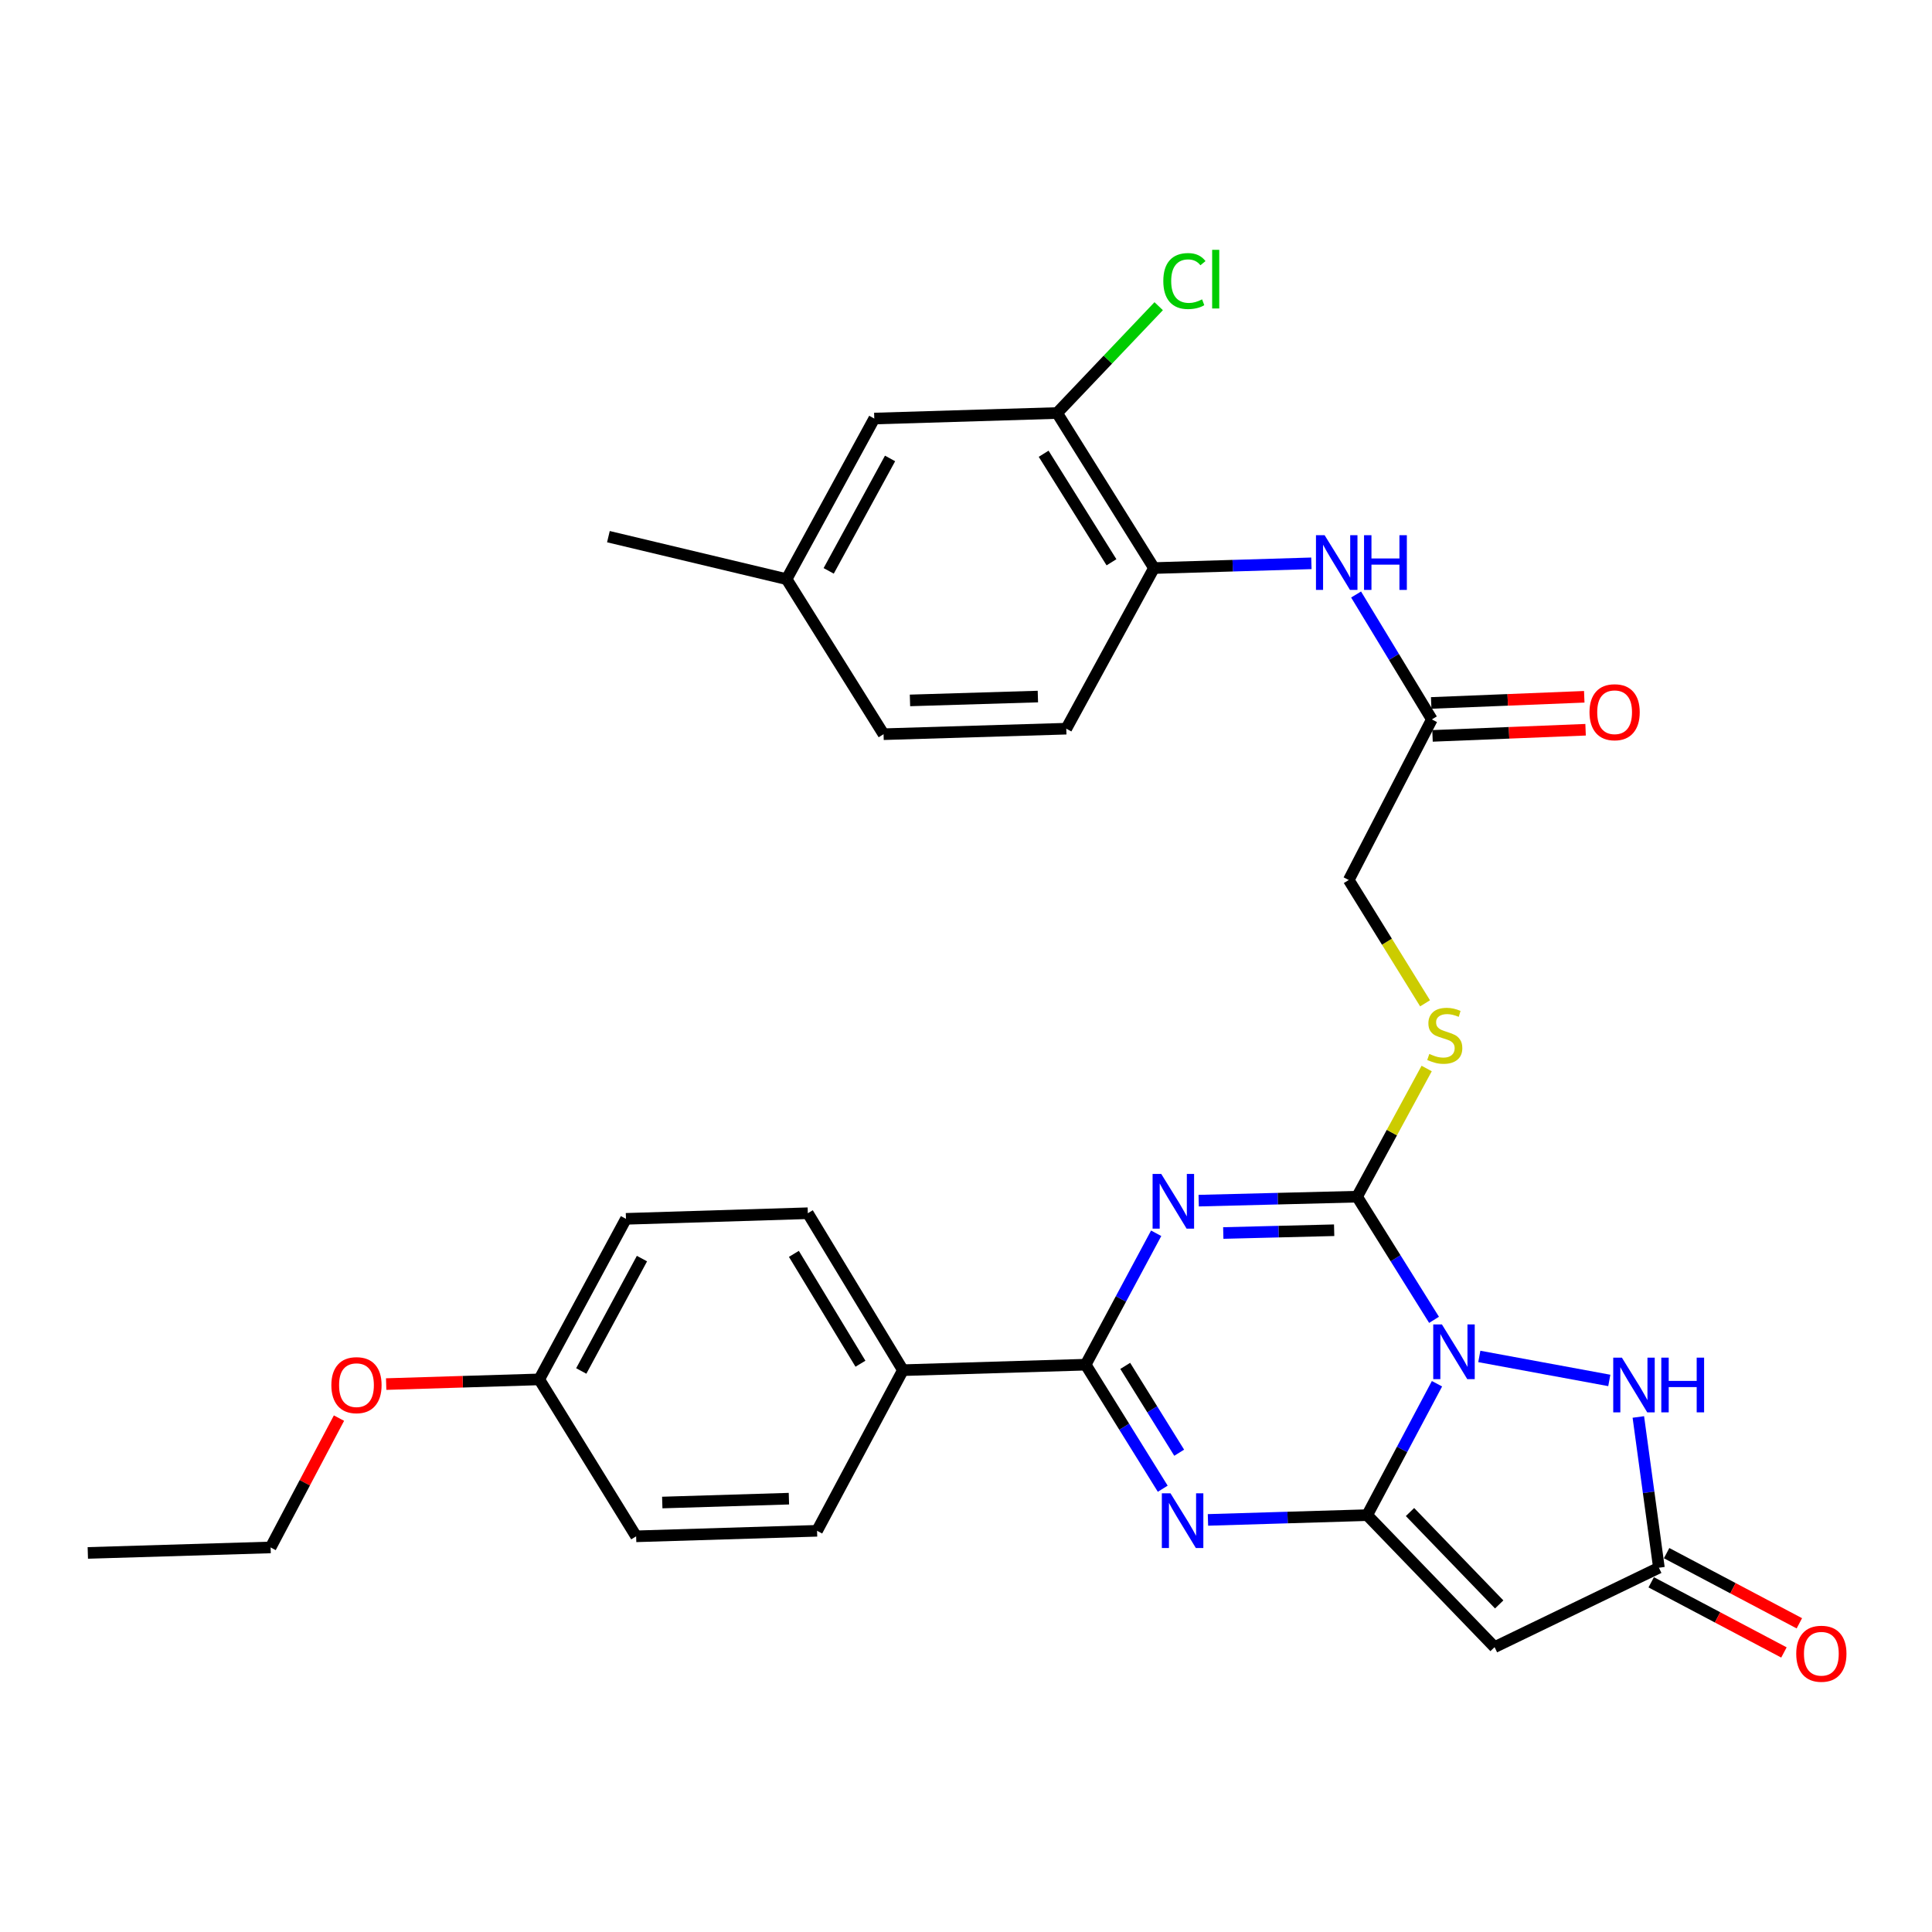 <?xml version='1.0' encoding='iso-8859-1'?>
<svg version='1.1' baseProfile='full'
              xmlns='http://www.w3.org/2000/svg'
                      xmlns:rdkit='http://www.rdkit.org/xml'
                      xmlns:xlink='http://www.w3.org/1999/xlink'
                  xml:space='preserve'
width='1000px' height='1000px' viewBox='0 0 1000 1000'>
<!-- END OF HEADER -->
<rect style='opacity:1.0;fill:#FFFFFF;stroke:none' width='1000' height='1000' x='0' y='0'> </rect>
<path class='bond-0' d='M 743.783,716.225 L 725.713,750.229' style='fill:none;fill-rule:evenodd;stroke:#0000FF;stroke-width:6px;stroke-linecap:butt;stroke-linejoin:miter;stroke-opacity:1' />
<path class='bond-0' d='M 725.713,750.229 L 707.643,784.234' style='fill:none;fill-rule:evenodd;stroke:#000000;stroke-width:6px;stroke-linecap:butt;stroke-linejoin:miter;stroke-opacity:1' />
<path class='bond-2' d='M 742.256,683.144 L 722.342,651.269' style='fill:none;fill-rule:evenodd;stroke:#0000FF;stroke-width:6px;stroke-linecap:butt;stroke-linejoin:miter;stroke-opacity:1' />
<path class='bond-2' d='M 722.342,651.269 L 702.428,619.393' style='fill:none;fill-rule:evenodd;stroke:#000000;stroke-width:6px;stroke-linecap:butt;stroke-linejoin:miter;stroke-opacity:1' />
<path class='bond-6' d='M 765.689,702.091 L 832.969,714.513' style='fill:none;fill-rule:evenodd;stroke:#0000FF;stroke-width:6px;stroke-linecap:butt;stroke-linejoin:miter;stroke-opacity:1' />
<path class='bond-3' d='M 707.643,784.234 L 666.441,785.469' style='fill:none;fill-rule:evenodd;stroke:#000000;stroke-width:6px;stroke-linecap:butt;stroke-linejoin:miter;stroke-opacity:1' />
<path class='bond-3' d='M 666.441,785.469 L 625.238,786.704' style='fill:none;fill-rule:evenodd;stroke:#0000FF;stroke-width:6px;stroke-linecap:butt;stroke-linejoin:miter;stroke-opacity:1' />
<path class='bond-5' d='M 707.643,784.234 L 773.593,852.554' style='fill:none;fill-rule:evenodd;stroke:#000000;stroke-width:6px;stroke-linecap:butt;stroke-linejoin:miter;stroke-opacity:1' />
<path class='bond-5' d='M 729.816,782.628 L 775.981,830.452' style='fill:none;fill-rule:evenodd;stroke:#000000;stroke-width:6px;stroke-linecap:butt;stroke-linejoin:miter;stroke-opacity:1' />
<path class='bond-1' d='M 620.439,621.453 L 661.433,620.423' style='fill:none;fill-rule:evenodd;stroke:#0000FF;stroke-width:6px;stroke-linecap:butt;stroke-linejoin:miter;stroke-opacity:1' />
<path class='bond-1' d='M 661.433,620.423 L 702.428,619.393' style='fill:none;fill-rule:evenodd;stroke:#000000;stroke-width:6px;stroke-linecap:butt;stroke-linejoin:miter;stroke-opacity:1' />
<path class='bond-1' d='M 633.166,638.207 L 661.862,637.486' style='fill:none;fill-rule:evenodd;stroke:#0000FF;stroke-width:6px;stroke-linecap:butt;stroke-linejoin:miter;stroke-opacity:1' />
<path class='bond-1' d='M 661.862,637.486 L 690.558,636.765' style='fill:none;fill-rule:evenodd;stroke:#000000;stroke-width:6px;stroke-linecap:butt;stroke-linejoin:miter;stroke-opacity:1' />
<path class='bond-4' d='M 598.434,638.342 L 580.186,672.349' style='fill:none;fill-rule:evenodd;stroke:#0000FF;stroke-width:6px;stroke-linecap:butt;stroke-linejoin:miter;stroke-opacity:1' />
<path class='bond-4' d='M 580.186,672.349 L 561.938,706.356' style='fill:none;fill-rule:evenodd;stroke:#000000;stroke-width:6px;stroke-linecap:butt;stroke-linejoin:miter;stroke-opacity:1' />
<path class='bond-8' d='M 702.428,619.393 L 720.435,586.224' style='fill:none;fill-rule:evenodd;stroke:#000000;stroke-width:6px;stroke-linecap:butt;stroke-linejoin:miter;stroke-opacity:1' />
<path class='bond-8' d='M 720.435,586.224 L 738.442,553.055' style='fill:none;fill-rule:evenodd;stroke:#CCCC00;stroke-width:6px;stroke-linecap:butt;stroke-linejoin:miter;stroke-opacity:1' />
<path class='bond-32' d='M 601.834,770.561 L 581.886,738.458' style='fill:none;fill-rule:evenodd;stroke:#0000FF;stroke-width:6px;stroke-linecap:butt;stroke-linejoin:miter;stroke-opacity:1' />
<path class='bond-32' d='M 581.886,738.458 L 561.938,706.356' style='fill:none;fill-rule:evenodd;stroke:#000000;stroke-width:6px;stroke-linecap:butt;stroke-linejoin:miter;stroke-opacity:1' />
<path class='bond-32' d='M 610.347,751.922 L 596.383,729.45' style='fill:none;fill-rule:evenodd;stroke:#0000FF;stroke-width:6px;stroke-linecap:butt;stroke-linejoin:miter;stroke-opacity:1' />
<path class='bond-32' d='M 596.383,729.45 L 582.42,706.978' style='fill:none;fill-rule:evenodd;stroke:#000000;stroke-width:6px;stroke-linecap:butt;stroke-linejoin:miter;stroke-opacity:1' />
<path class='bond-11' d='M 561.938,706.356 L 467.352,709.2' style='fill:none;fill-rule:evenodd;stroke:#000000;stroke-width:6px;stroke-linecap:butt;stroke-linejoin:miter;stroke-opacity:1' />
<path class='bond-31' d='M 773.593,852.554 L 858.649,811.448' style='fill:none;fill-rule:evenodd;stroke:#000000;stroke-width:6px;stroke-linecap:butt;stroke-linejoin:miter;stroke-opacity:1' />
<path class='bond-7' d='M 848.002,733.418 L 853.326,772.433' style='fill:none;fill-rule:evenodd;stroke:#0000FF;stroke-width:6px;stroke-linecap:butt;stroke-linejoin:miter;stroke-opacity:1' />
<path class='bond-7' d='M 853.326,772.433 L 858.649,811.448' style='fill:none;fill-rule:evenodd;stroke:#000000;stroke-width:6px;stroke-linecap:butt;stroke-linejoin:miter;stroke-opacity:1' />
<path class='bond-14' d='M 854.661,818.993 L 889.012,837.151' style='fill:none;fill-rule:evenodd;stroke:#000000;stroke-width:6px;stroke-linecap:butt;stroke-linejoin:miter;stroke-opacity:1' />
<path class='bond-14' d='M 889.012,837.151 L 923.364,855.308' style='fill:none;fill-rule:evenodd;stroke:#FF0000;stroke-width:6px;stroke-linecap:butt;stroke-linejoin:miter;stroke-opacity:1' />
<path class='bond-14' d='M 862.638,803.903 L 896.989,822.061' style='fill:none;fill-rule:evenodd;stroke:#000000;stroke-width:6px;stroke-linecap:butt;stroke-linejoin:miter;stroke-opacity:1' />
<path class='bond-14' d='M 896.989,822.061 L 931.34,840.219' style='fill:none;fill-rule:evenodd;stroke:#FF0000;stroke-width:6px;stroke-linecap:butt;stroke-linejoin:miter;stroke-opacity:1' />
<path class='bond-18' d='M 737.611,519.316 L 717.862,487.404' style='fill:none;fill-rule:evenodd;stroke:#CCCC00;stroke-width:6px;stroke-linecap:butt;stroke-linejoin:miter;stroke-opacity:1' />
<path class='bond-18' d='M 717.862,487.404 L 698.114,455.491' style='fill:none;fill-rule:evenodd;stroke:#000000;stroke-width:6px;stroke-linecap:butt;stroke-linejoin:miter;stroke-opacity:1' />
<path class='bond-9' d='M 701.912,307.715 L 721.519,340.042' style='fill:none;fill-rule:evenodd;stroke:#0000FF;stroke-width:6px;stroke-linecap:butt;stroke-linejoin:miter;stroke-opacity:1' />
<path class='bond-9' d='M 721.519,340.042 L 741.125,372.369' style='fill:none;fill-rule:evenodd;stroke:#000000;stroke-width:6px;stroke-linecap:butt;stroke-linejoin:miter;stroke-opacity:1' />
<path class='bond-10' d='M 678.778,291.576 L 638.038,292.801' style='fill:none;fill-rule:evenodd;stroke:#0000FF;stroke-width:6px;stroke-linecap:butt;stroke-linejoin:miter;stroke-opacity:1' />
<path class='bond-10' d='M 638.038,292.801 L 597.298,294.026' style='fill:none;fill-rule:evenodd;stroke:#000000;stroke-width:6px;stroke-linecap:butt;stroke-linejoin:miter;stroke-opacity:1' />
<path class='bond-13' d='M 597.298,294.026 L 547.146,213.777' style='fill:none;fill-rule:evenodd;stroke:#000000;stroke-width:6px;stroke-linecap:butt;stroke-linejoin:miter;stroke-opacity:1' />
<path class='bond-13' d='M 575.301,291.034 L 540.194,234.86' style='fill:none;fill-rule:evenodd;stroke:#000000;stroke-width:6px;stroke-linecap:butt;stroke-linejoin:miter;stroke-opacity:1' />
<path class='bond-17' d='M 597.298,294.026 L 551.906,377.167' style='fill:none;fill-rule:evenodd;stroke:#000000;stroke-width:6px;stroke-linecap:butt;stroke-linejoin:miter;stroke-opacity:1' />
<path class='bond-19' d='M 467.352,709.2 L 418.129,627.965' style='fill:none;fill-rule:evenodd;stroke:#000000;stroke-width:6px;stroke-linecap:butt;stroke-linejoin:miter;stroke-opacity:1' />
<path class='bond-19' d='M 445.371,705.86 L 410.915,648.996' style='fill:none;fill-rule:evenodd;stroke:#000000;stroke-width:6px;stroke-linecap:butt;stroke-linejoin:miter;stroke-opacity:1' />
<path class='bond-20' d='M 467.352,709.2 L 422.908,792.341' style='fill:none;fill-rule:evenodd;stroke:#000000;stroke-width:6px;stroke-linecap:butt;stroke-linejoin:miter;stroke-opacity:1' />
<path class='bond-12' d='M 741.125,372.369 L 698.114,455.491' style='fill:none;fill-rule:evenodd;stroke:#000000;stroke-width:6px;stroke-linecap:butt;stroke-linejoin:miter;stroke-opacity:1' />
<path class='bond-16' d='M 741.468,380.896 L 781.083,379.304' style='fill:none;fill-rule:evenodd;stroke:#000000;stroke-width:6px;stroke-linecap:butt;stroke-linejoin:miter;stroke-opacity:1' />
<path class='bond-16' d='M 781.083,379.304 L 820.697,377.712' style='fill:none;fill-rule:evenodd;stroke:#FF0000;stroke-width:6px;stroke-linecap:butt;stroke-linejoin:miter;stroke-opacity:1' />
<path class='bond-16' d='M 740.783,363.842 L 780.397,362.25' style='fill:none;fill-rule:evenodd;stroke:#000000;stroke-width:6px;stroke-linecap:butt;stroke-linejoin:miter;stroke-opacity:1' />
<path class='bond-16' d='M 780.397,362.25 L 820.012,360.657' style='fill:none;fill-rule:evenodd;stroke:#FF0000;stroke-width:6px;stroke-linecap:butt;stroke-linejoin:miter;stroke-opacity:1' />
<path class='bond-15' d='M 547.146,213.777 L 452.521,216.641' style='fill:none;fill-rule:evenodd;stroke:#000000;stroke-width:6px;stroke-linecap:butt;stroke-linejoin:miter;stroke-opacity:1' />
<path class='bond-21' d='M 547.146,213.777 L 573.441,186.131' style='fill:none;fill-rule:evenodd;stroke:#000000;stroke-width:6px;stroke-linecap:butt;stroke-linejoin:miter;stroke-opacity:1' />
<path class='bond-21' d='M 573.441,186.131 L 599.737,158.484' style='fill:none;fill-rule:evenodd;stroke:#00CC00;stroke-width:6px;stroke-linecap:butt;stroke-linejoin:miter;stroke-opacity:1' />
<path class='bond-34' d='M 452.521,216.641 L 407.139,299.772' style='fill:none;fill-rule:evenodd;stroke:#000000;stroke-width:6px;stroke-linecap:butt;stroke-linejoin:miter;stroke-opacity:1' />
<path class='bond-34' d='M 460.695,237.289 L 428.928,295.481' style='fill:none;fill-rule:evenodd;stroke:#000000;stroke-width:6px;stroke-linecap:butt;stroke-linejoin:miter;stroke-opacity:1' />
<path class='bond-24' d='M 551.906,377.167 L 457.329,380.021' style='fill:none;fill-rule:evenodd;stroke:#000000;stroke-width:6px;stroke-linecap:butt;stroke-linejoin:miter;stroke-opacity:1' />
<path class='bond-24' d='M 537.204,360.535 L 471.001,362.533' style='fill:none;fill-rule:evenodd;stroke:#000000;stroke-width:6px;stroke-linecap:butt;stroke-linejoin:miter;stroke-opacity:1' />
<path class='bond-25' d='M 418.129,627.965 L 323.998,630.867' style='fill:none;fill-rule:evenodd;stroke:#000000;stroke-width:6px;stroke-linecap:butt;stroke-linejoin:miter;stroke-opacity:1' />
<path class='bond-26' d='M 422.908,792.341 L 329.261,795.196' style='fill:none;fill-rule:evenodd;stroke:#000000;stroke-width:6px;stroke-linecap:butt;stroke-linejoin:miter;stroke-opacity:1' />
<path class='bond-26' d='M 408.341,775.709 L 342.788,777.707' style='fill:none;fill-rule:evenodd;stroke:#000000;stroke-width:6px;stroke-linecap:butt;stroke-linejoin:miter;stroke-opacity:1' />
<path class='bond-22' d='M 407.139,299.772 L 457.329,380.021' style='fill:none;fill-rule:evenodd;stroke:#000000;stroke-width:6px;stroke-linecap:butt;stroke-linejoin:miter;stroke-opacity:1' />
<path class='bond-28' d='M 407.139,299.772 L 314.914,277.773' style='fill:none;fill-rule:evenodd;stroke:#000000;stroke-width:6px;stroke-linecap:butt;stroke-linejoin:miter;stroke-opacity:1' />
<path class='bond-23' d='M 279.109,713.97 L 329.261,795.196' style='fill:none;fill-rule:evenodd;stroke:#000000;stroke-width:6px;stroke-linecap:butt;stroke-linejoin:miter;stroke-opacity:1' />
<path class='bond-27' d='M 279.109,713.97 L 239.494,715.185' style='fill:none;fill-rule:evenodd;stroke:#000000;stroke-width:6px;stroke-linecap:butt;stroke-linejoin:miter;stroke-opacity:1' />
<path class='bond-27' d='M 239.494,715.185 L 199.879,716.4' style='fill:none;fill-rule:evenodd;stroke:#FF0000;stroke-width:6px;stroke-linecap:butt;stroke-linejoin:miter;stroke-opacity:1' />
<path class='bond-33' d='M 279.109,713.97 L 323.998,630.867' style='fill:none;fill-rule:evenodd;stroke:#000000;stroke-width:6px;stroke-linecap:butt;stroke-linejoin:miter;stroke-opacity:1' />
<path class='bond-33' d='M 300.859,709.616 L 332.282,651.444' style='fill:none;fill-rule:evenodd;stroke:#000000;stroke-width:6px;stroke-linecap:butt;stroke-linejoin:miter;stroke-opacity:1' />
<path class='bond-29' d='M 175.454,734.009 L 157.762,767.48' style='fill:none;fill-rule:evenodd;stroke:#FF0000;stroke-width:6px;stroke-linecap:butt;stroke-linejoin:miter;stroke-opacity:1' />
<path class='bond-29' d='M 157.762,767.48 L 140.069,800.951' style='fill:none;fill-rule:evenodd;stroke:#000000;stroke-width:6px;stroke-linecap:butt;stroke-linejoin:miter;stroke-opacity:1' />
<path class='bond-30' d='M 140.069,800.951 L 45.455,803.796' style='fill:none;fill-rule:evenodd;stroke:#000000;stroke-width:6px;stroke-linecap:butt;stroke-linejoin:miter;stroke-opacity:1' />
<path  class='atom-0' d='M 746.32 685.511
L 755.6 700.511
Q 756.52 701.991, 758 704.671
Q 759.48 707.351, 759.56 707.511
L 759.56 685.511
L 763.32 685.511
L 763.32 713.831
L 759.44 713.831
L 749.48 697.431
Q 748.32 695.511, 747.08 693.311
Q 745.88 691.111, 745.52 690.431
L 745.52 713.831
L 741.84 713.831
L 741.84 685.511
L 746.32 685.511
' fill='#0000FF'/>
<path  class='atom-2' d='M 601.06 607.623
L 610.34 622.623
Q 611.26 624.103, 612.74 626.783
Q 614.22 629.463, 614.3 629.623
L 614.3 607.623
L 618.06 607.623
L 618.06 635.943
L 614.18 635.943
L 604.22 619.543
Q 603.06 617.623, 601.82 615.423
Q 600.62 613.223, 600.26 612.543
L 600.26 635.943
L 596.58 635.943
L 596.58 607.623
L 601.06 607.623
' fill='#0000FF'/>
<path  class='atom-4' d='M 605.849 772.938
L 615.129 787.938
Q 616.049 789.418, 617.529 792.098
Q 619.009 794.778, 619.089 794.938
L 619.089 772.938
L 622.849 772.938
L 622.849 801.258
L 618.969 801.258
L 609.009 784.858
Q 607.849 782.938, 606.609 780.738
Q 605.409 778.538, 605.049 777.858
L 605.049 801.258
L 601.369 801.258
L 601.369 772.938
L 605.849 772.938
' fill='#0000FF'/>
<path  class='atom-7' d='M 839.484 702.712
L 848.764 717.712
Q 849.684 719.192, 851.164 721.872
Q 852.644 724.552, 852.724 724.712
L 852.724 702.712
L 856.484 702.712
L 856.484 731.032
L 852.604 731.032
L 842.644 714.632
Q 841.484 712.712, 840.244 710.512
Q 839.044 708.312, 838.684 707.632
L 838.684 731.032
L 835.004 731.032
L 835.004 702.712
L 839.484 702.712
' fill='#0000FF'/>
<path  class='atom-7' d='M 859.884 702.712
L 863.724 702.712
L 863.724 714.752
L 878.204 714.752
L 878.204 702.712
L 882.044 702.712
L 882.044 731.032
L 878.204 731.032
L 878.204 717.952
L 863.724 717.952
L 863.724 731.032
L 859.884 731.032
L 859.884 702.712
' fill='#0000FF'/>
<path  class='atom-9' d='M 739.811 545.517
Q 740.131 545.637, 741.451 546.197
Q 742.771 546.757, 744.211 547.117
Q 745.691 547.437, 747.131 547.437
Q 749.811 547.437, 751.371 546.157
Q 752.931 544.837, 752.931 542.557
Q 752.931 540.997, 752.131 540.037
Q 751.371 539.077, 750.171 538.557
Q 748.971 538.037, 746.971 537.437
Q 744.451 536.677, 742.931 535.957
Q 741.451 535.237, 740.371 533.717
Q 739.331 532.197, 739.331 529.637
Q 739.331 526.077, 741.731 523.877
Q 744.171 521.677, 748.971 521.677
Q 752.251 521.677, 755.971 523.237
L 755.051 526.317
Q 751.651 524.917, 749.091 524.917
Q 746.331 524.917, 744.811 526.077
Q 743.291 527.197, 743.331 529.157
Q 743.331 530.677, 744.091 531.597
Q 744.891 532.517, 746.011 533.037
Q 747.171 533.557, 749.091 534.157
Q 751.651 534.957, 753.171 535.757
Q 754.691 536.557, 755.771 538.197
Q 756.891 539.797, 756.891 542.557
Q 756.891 546.477, 754.251 548.597
Q 751.651 550.677, 747.291 550.677
Q 744.771 550.677, 742.851 550.117
Q 740.971 549.597, 738.731 548.677
L 739.811 545.517
' fill='#CCCC00'/>
<path  class='atom-10' d='M 685.624 277.021
L 694.904 292.021
Q 695.824 293.501, 697.304 296.181
Q 698.784 298.861, 698.864 299.021
L 698.864 277.021
L 702.624 277.021
L 702.624 305.341
L 698.744 305.341
L 688.784 288.941
Q 687.624 287.021, 686.384 284.821
Q 685.184 282.621, 684.824 281.941
L 684.824 305.341
L 681.144 305.341
L 681.144 277.021
L 685.624 277.021
' fill='#0000FF'/>
<path  class='atom-10' d='M 706.024 277.021
L 709.864 277.021
L 709.864 289.061
L 724.344 289.061
L 724.344 277.021
L 728.184 277.021
L 728.184 305.341
L 724.344 305.341
L 724.344 292.261
L 709.864 292.261
L 709.864 305.341
L 706.024 305.341
L 706.024 277.021
' fill='#0000FF'/>
<path  class='atom-15' d='M 929.729 855.972
Q 929.729 849.172, 933.089 845.372
Q 936.449 841.572, 942.729 841.572
Q 949.009 841.572, 952.369 845.372
Q 955.729 849.172, 955.729 855.972
Q 955.729 862.852, 952.329 866.772
Q 948.929 870.652, 942.729 870.652
Q 936.489 870.652, 933.089 866.772
Q 929.729 862.892, 929.729 855.972
M 942.729 867.452
Q 947.049 867.452, 949.369 864.572
Q 951.729 861.652, 951.729 855.972
Q 951.729 850.412, 949.369 847.612
Q 947.049 844.772, 942.729 844.772
Q 938.409 844.772, 936.049 847.572
Q 933.729 850.372, 933.729 855.972
Q 933.729 861.692, 936.049 864.572
Q 938.409 867.452, 942.729 867.452
' fill='#FF0000'/>
<path  class='atom-17' d='M 822.721 368.647
Q 822.721 361.847, 826.081 358.047
Q 829.441 354.247, 835.721 354.247
Q 842.001 354.247, 845.361 358.047
Q 848.721 361.847, 848.721 368.647
Q 848.721 375.527, 845.321 379.447
Q 841.921 383.327, 835.721 383.327
Q 829.481 383.327, 826.081 379.447
Q 822.721 375.567, 822.721 368.647
M 835.721 380.127
Q 840.041 380.127, 842.361 377.247
Q 844.721 374.327, 844.721 368.647
Q 844.721 363.087, 842.361 360.287
Q 840.041 357.447, 835.721 357.447
Q 831.401 357.447, 829.041 360.247
Q 826.721 363.047, 826.721 368.647
Q 826.721 374.367, 829.041 377.247
Q 831.401 380.127, 835.721 380.127
' fill='#FF0000'/>
<path  class='atom-22' d='M 602.128 145.47
Q 602.128 138.43, 605.408 134.75
Q 608.728 131.03, 615.008 131.03
Q 620.848 131.03, 623.968 135.15
L 621.328 137.31
Q 619.048 134.31, 615.008 134.31
Q 610.728 134.31, 608.448 137.19
Q 606.208 140.03, 606.208 145.47
Q 606.208 151.07, 608.528 153.95
Q 610.888 156.83, 615.448 156.83
Q 618.568 156.83, 622.208 154.95
L 623.328 157.95
Q 621.848 158.91, 619.608 159.47
Q 617.368 160.03, 614.888 160.03
Q 608.728 160.03, 605.408 156.27
Q 602.128 152.51, 602.128 145.47
' fill='#00CC00'/>
<path  class='atom-22' d='M 627.408 129.31
L 631.088 129.31
L 631.088 159.67
L 627.408 159.67
L 627.408 129.31
' fill='#00CC00'/>
<path  class='atom-28' d='M 171.513 716.952
Q 171.513 710.152, 174.873 706.352
Q 178.233 702.552, 184.513 702.552
Q 190.793 702.552, 194.153 706.352
Q 197.513 710.152, 197.513 716.952
Q 197.513 723.832, 194.113 727.752
Q 190.713 731.632, 184.513 731.632
Q 178.273 731.632, 174.873 727.752
Q 171.513 723.872, 171.513 716.952
M 184.513 728.432
Q 188.833 728.432, 191.153 725.552
Q 193.513 722.632, 193.513 716.952
Q 193.513 711.392, 191.153 708.592
Q 188.833 705.752, 184.513 705.752
Q 180.193 705.752, 177.833 708.552
Q 175.513 711.352, 175.513 716.952
Q 175.513 722.672, 177.833 725.552
Q 180.193 728.432, 184.513 728.432
' fill='#FF0000'/>
</svg>
